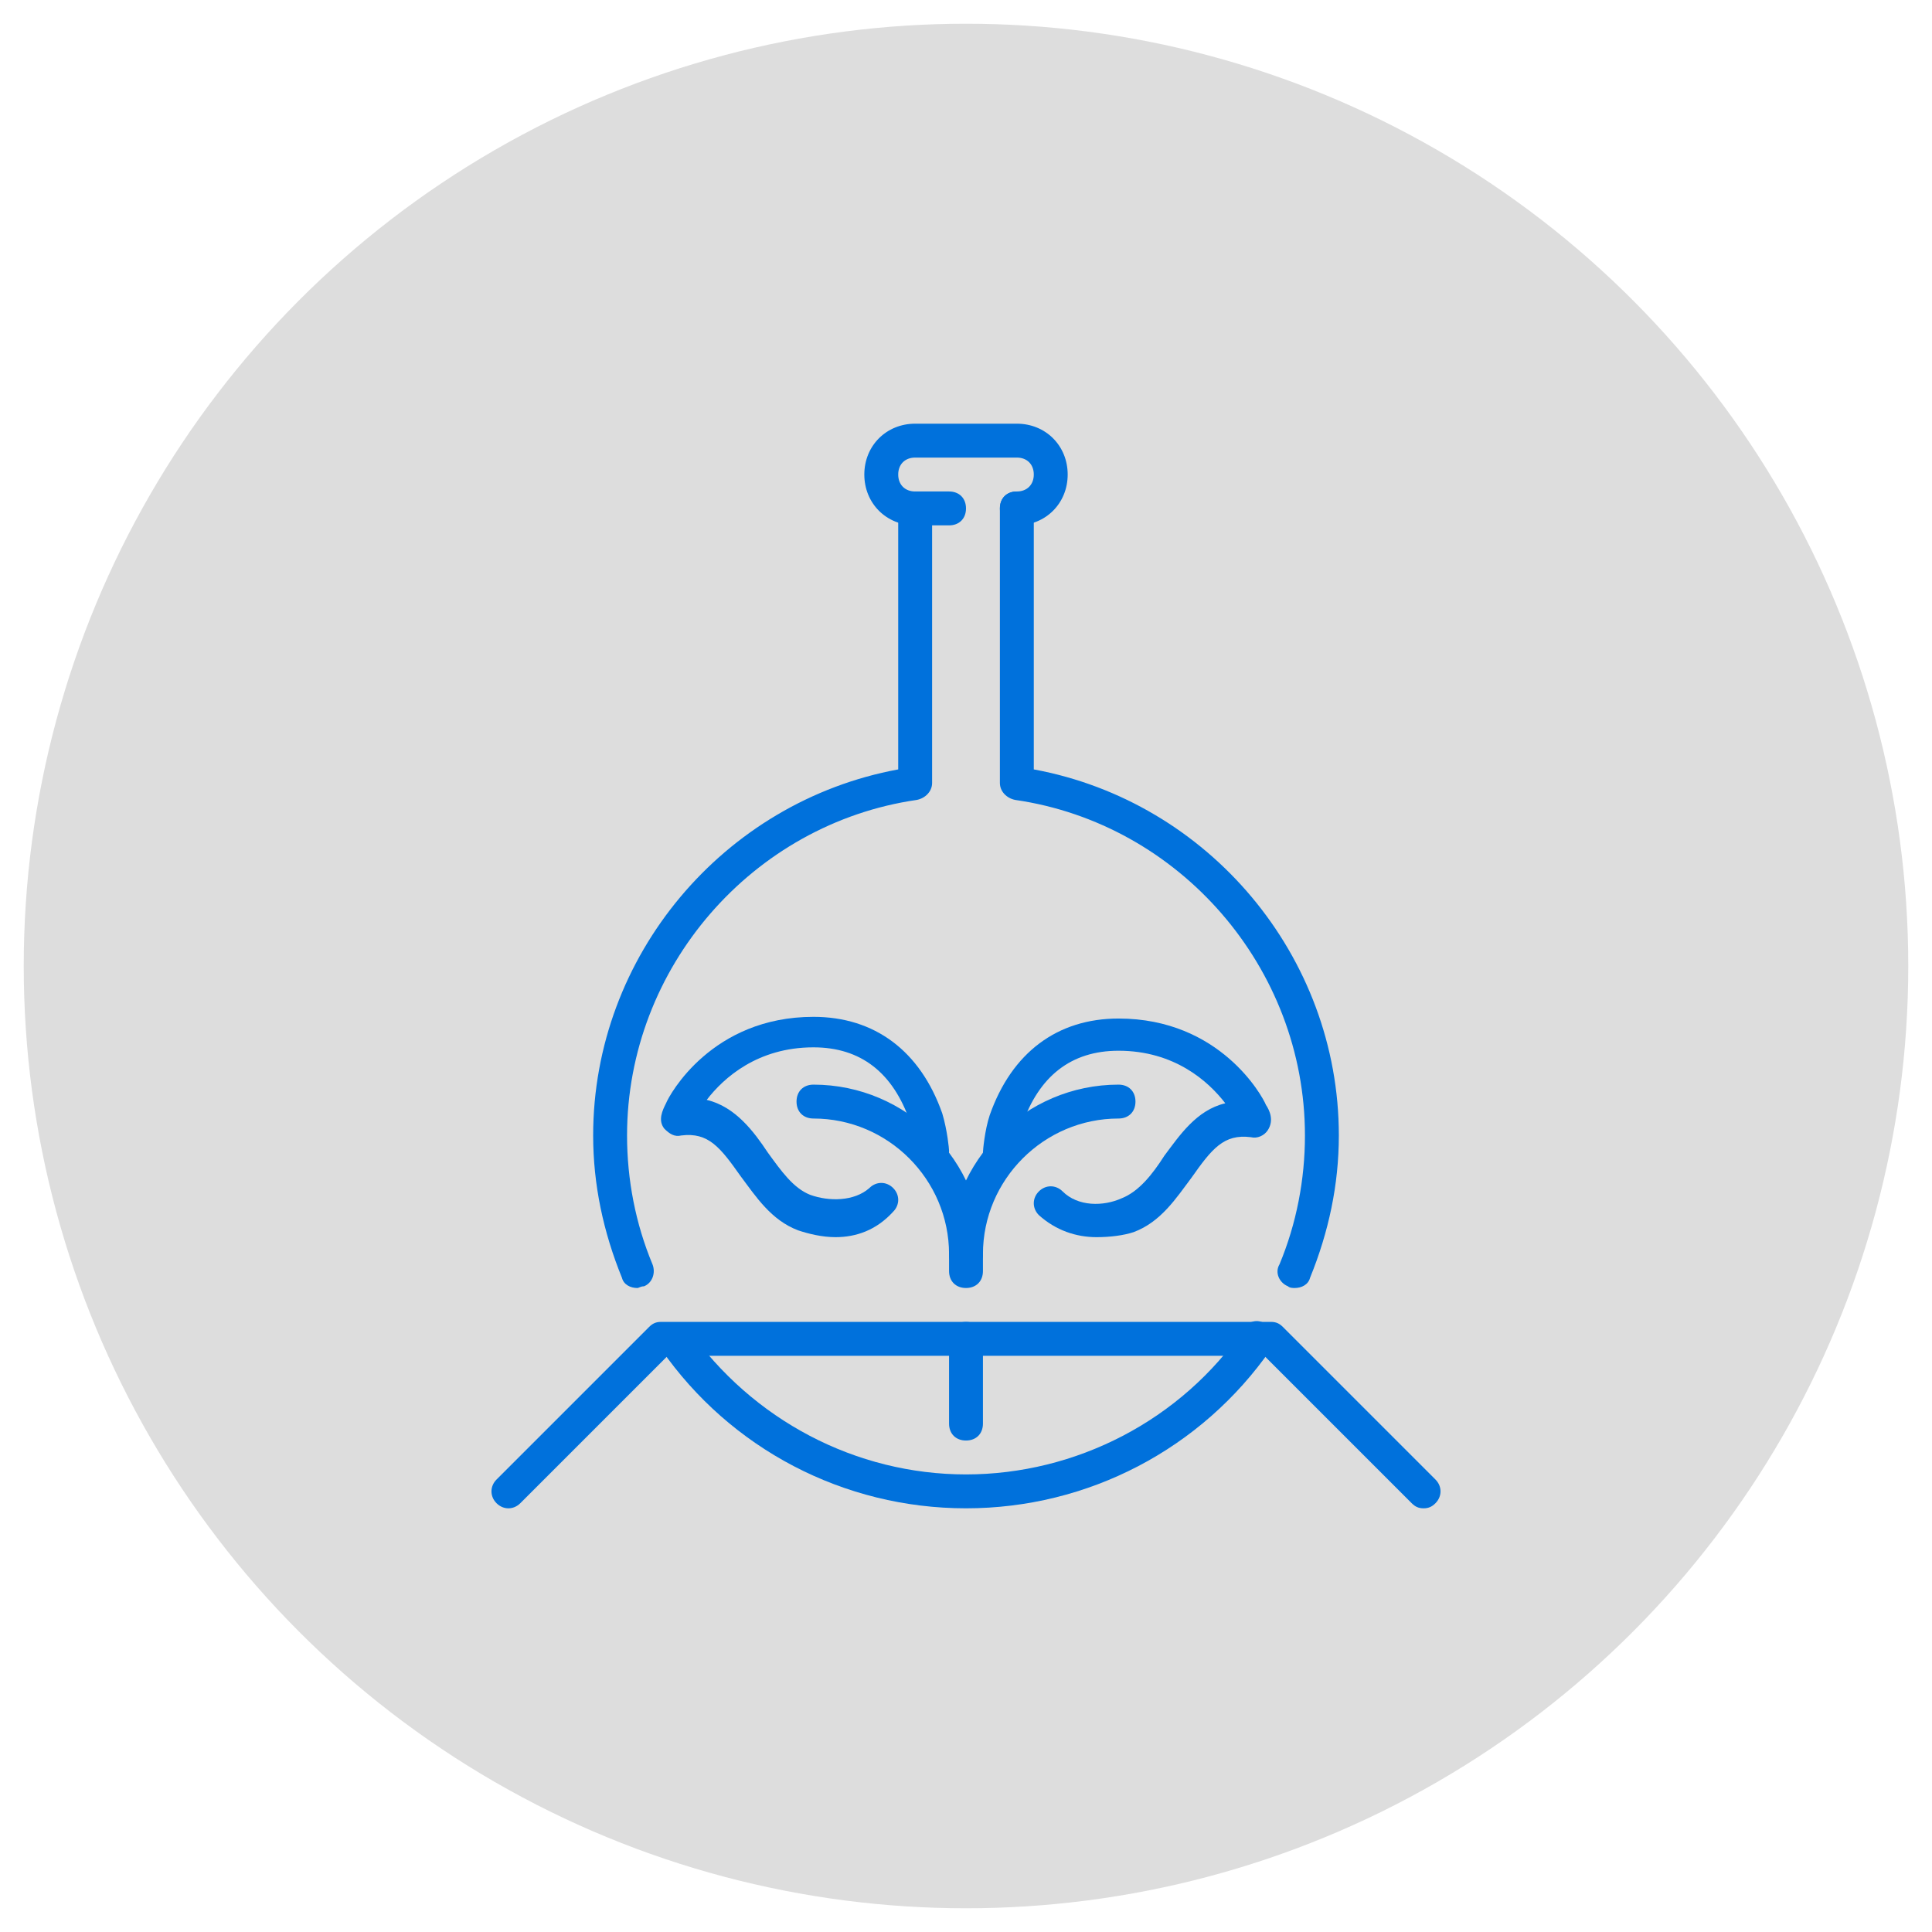 <?xml version="1.0" encoding="utf-8"?>
<!-- Generator: Adobe Illustrator 24.1.0, SVG Export Plug-In . SVG Version: 6.00 Build 0)  -->
<svg version="1.1" id="Layer_1" xmlns="http://www.w3.org/2000/svg" xmlns:xlink="http://www.w3.org/1999/xlink" x="0px" y="0px"
	 width="114px" height="114px" viewBox="0 0 114 114" style="enable-background:new 0 0 114 114;" xml:space="preserve">
<style type="text/css">
	.st0{fill-rule:evenodd;clip-rule:evenodd;fill:#DDDDDD;}
	.st1{display:none;}
	.st2{display:inline;}
	.st3{fill:#0071DC;}
</style>
<circle class="st0" cx="57" cy="57" r="55.6"/>
<g id="wind_turbine_Windmill" class="st1">
	<g class="st2">
		<path class="st3" d="M39,53c-1.6,0-3.1-1-3.7-2.6c-0.2-0.5,0.1-1.1,0.6-1.3c0.5-0.2,1.1,0.1,1.3,0.6c0.3,0.8,1,1.3,1.9,1.3
			c1.1,0,2-0.9,2-2s-0.9-2-2-2H26c-0.6,0-1-0.4-1-1s0.4-1,1-1h13c2.2,0,4,1.8,4,4S41.2,53,39,53z"/>
	</g>
	<g class="st2">
		<path class="st3" d="M57,58c-2.2,0-4-1.8-4-4c0-2.2,1.8-4,4-4s4,1.8,4,4C61,56.2,59.2,58,57,58z M57,52c-1.1,0-2,0.9-2,2
			c0,1.1,0.9,2,2,2s2-0.9,2-2C59,52.9,58.1,52,57,52z"/>
	</g>
	<g class="st2">
		<path class="st3" d="M60,54.7c-0.6,0-1-0.4-1-1V28.1c0-0.6-0.5-1.1-1.1-1.1c-0.6,0-1,0.4-1.1,1L55,46.6l1,3.8
			c0.1,0.5-0.2,1.1-0.7,1.2c-0.5,0.1-1.1-0.2-1.2-0.7l-1-4c0-0.1,0-0.2,0-0.3l1.8-18.8c0.2-1.6,1.5-2.8,3.1-2.8
			c1.7,0,3.1,1.4,3.1,3.1v25.6C61,54.2,60.6,54.7,60,54.7z"/>
	</g>
	<g class="st2">
		<path class="st3" d="M34.1,69.3c-1.1,0-2.1-0.6-2.7-1.6c-0.9-1.5-0.3-3.4,1.1-4.2l22.2-12.8c0.5-0.3,1.1-0.1,1.4,0.4
			c0.3,0.5,0.1,1.1-0.4,1.4L33.6,65.2c-0.5,0.3-0.7,1-0.4,1.5c0.3,0.5,0.9,0.7,1.4,0.4l17-7.8l2.8-2.7c0.4-0.4,1-0.4,1.4,0
			c0.4,0.4,0.4,1,0,1.4l-3,2.9c-0.1,0.1-0.2,0.1-0.3,0.2L35.4,69C35,69.2,34.5,69.3,34.1,69.3z"/>
	</g>
	<g class="st2">
		<path class="st3" d="M79,70.8c-0.5,0-1.1-0.1-1.5-0.4L55.3,57.6c-0.5-0.3-0.6-0.9-0.4-1.4s0.9-0.6,1.4-0.4l22.2,12.8
			c0.3,0.1,0.5,0.2,0.8,0.1c0.3-0.1,0.5-0.3,0.7-0.5c0.3-0.5,0.1-1.1-0.3-1.4L64.4,56l-3.8-1.1c-0.5-0.2-0.8-0.7-0.7-1.2
			c0.2-0.5,0.7-0.8,1.2-0.7l4,1.1c0.1,0,0.2,0.1,0.3,0.1l15.4,11c1.3,0.9,1.7,2.7,0.9,4.1c-0.4,0.7-1.1,1.2-1.9,1.4
			C79.5,70.8,79.2,70.8,79,70.8z"/>
	</g>
	<g class="st2">
		<path class="st3" d="M61,89h-8c-0.3,0-0.5-0.1-0.7-0.3S52,88.2,52,88l1-24c0-0.6,0.5-1,1-1c0.6,0,1,0.5,1,1l-1,23H60l-1-23
			c0-0.6,0.4-1,1-1c0.5,0,1,0.4,1,1l1,24c0,0.3-0.1,0.5-0.3,0.7S61.3,89,61,89z"/>
	</g>
	<g class="st2">
		<path class="st3" d="M26,89c-0.3,0-0.7-0.2-0.9-0.5c-0.3-0.5-0.1-1.1,0.4-1.4c0.3-0.2,8.4-4.9,23.4-6.1c0.5-0.1,1,0.4,1.1,0.9
			c0,0.5-0.4,1-0.9,1.1c-14.5,1.2-22.5,5.8-22.6,5.9C26.3,89,26.2,89,26,89z"/>
	</g>
	<g class="st2">
		<path class="st3" d="M88,89c-0.2,0-0.3,0-0.5-0.1c-0.1,0-8.1-4.6-22.6-5.9c-0.6,0-1-0.5-0.9-1.1c0-0.5,0.5-1,1.1-0.9
			c15,1.3,23.1,5.9,23.4,6.1c0.5,0.3,0.6,0.9,0.4,1.4C88.7,88.8,88.3,89,88,89z"/>
	</g>
	<g class="st2">
		<path class="st3" d="M45,43H28c-0.6,0-1-0.4-1-1s0.4-1,1-1h17c1.7,0,3-1.3,3-3s-1.3-3-3-3s-3,1.3-3,3c0,0.6-0.4,1-1,1s-1-0.4-1-1
			c0-2.8,2.2-5,5-5s5,2.2,5,5S47.8,43,45,43z"/>
	</g>
</g>
<g id="solar_energy_2_" class="st1">
	<g class="st2">
		<g>
			<path class="st3" d="M85,85H29c-1.2,0-2.4-0.5-3.1-1.5c-0.8-1-1-2.2-0.8-3.4l5.6-25l0,0c0.4-1.8,2-3.1,3.9-3.1h44.1
				c1.8,0,3.4,1.2,3.9,3l6.3,25c0.3,1.2,0,2.5-0.7,3.4S86.2,85,85,85z M32.7,55.6l-5.6,25c-0.1,0.6,0,1.2,0.4,1.7
				c0.4,0.5,1,0.8,1.6,0.8h56c0.6,0,1.2-0.3,1.6-0.8c0.4-0.5,0.5-1.1,0.4-1.7l-6.3-25c-0.2-0.9-1-1.5-1.9-1.5H34.6
				C33.7,54,32.9,54.6,32.7,55.6L32.7,55.6z"/>
		</g>
		<g>
			<g>
				<path class="st3" d="M44,85c-0.1,0-0.1,0-0.2,0c-0.5-0.1-0.9-0.6-0.8-1.1l5-31c0.1-0.5,0.6-0.9,1.1-0.8c0.5,0.1,0.9,0.6,0.8,1.1
					l-5,31C44.9,84.7,44.5,85,44,85z"/>
			</g>
			<g>
				<path class="st3" d="M70,85c-0.5,0-0.9-0.3-1-0.8l-5-31c-0.1-0.5,0.3-1.1,0.8-1.1c0.5-0.1,1.1,0.3,1.1,0.8l5,31
					c0.1,0.5-0.3,1.1-0.8,1.1C70.1,85,70.1,85,70,85z"/>
			</g>
		</g>
		<g>
			<path class="st3" d="M84,69H30c-0.6,0-1-0.4-1-1s0.4-1,1-1h54c0.6,0,1,0.4,1,1S84.6,69,84,69z"/>
		</g>
	</g>
	<g class="st2">
		<g>
			<path class="st3" d="M55,89c-0.6,0-1-0.4-1-1v-4c0-0.6,0.4-1,1-1s1,0.4,1,1v4C56,88.6,55.6,89,55,89z"/>
		</g>
		<g>
			<path class="st3" d="M59,89c-0.6,0-1-0.4-1-1v-4c0-0.6,0.4-1,1-1s1,0.4,1,1v4C60,88.6,59.6,89,59,89z"/>
		</g>
	</g>
	<g class="st2">
		<path class="st3" d="M57,33c-0.6,0-1-0.4-1-1v-6c0-0.6,0.4-1,1-1s1,0.4,1,1v6C58,32.6,57.6,33,57,33z"/>
	</g>
	<g class="st2">
		<path class="st3" d="M70,50c-0.6,0-1-0.4-1-1c0-6.6-5.4-12-12-12s-12,5.4-12,12c0,0.6-0.4,1-1,1s-1-0.4-1-1c0-7.7,6.3-14,14-14
			s14,6.3,14,14C71,49.6,70.6,50,70,50z"/>
	</g>
	<g class="st2">
		<path class="st3" d="M45,38c-0.3,0-0.5-0.1-0.7-0.3L40,33.4c-0.4-0.4-0.4-1,0-1.4s1-0.4,1.4,0l4.2,4.2c0.4,0.4,0.4,1,0,1.4
			C45.5,37.9,45.2,38,45,38z"/>
	</g>
	<g class="st2">
		<path class="st3" d="M40,50h-6c-0.6,0-1-0.4-1-1s0.4-1,1-1h6c0.6,0,1,0.4,1,1S40.6,50,40,50z"/>
	</g>
	<g class="st2">
		<path class="st3" d="M40,50h-4c-0.6,0-1-0.4-1-1s0.4-1,1-1h4c0.6,0,1,0.4,1,1S40.6,50,40,50z"/>
	</g>
	<g class="st2">
		<path class="st3" d="M41.3,43.5c-0.1,0-0.3,0-0.4-0.1l-3.7-1.5c-0.5-0.2-0.8-0.8-0.5-1.3c0.2-0.5,0.8-0.8,1.3-0.5l3.7,1.5
			c0.5,0.2,0.8,0.8,0.5,1.3C42.1,43.3,41.7,43.5,41.3,43.5z"/>
	</g>
	<g class="st2">
		<path class="st3" d="M50.5,34.3c-0.4,0-0.8-0.2-0.9-0.6L48,30c-0.2-0.5,0-1.1,0.5-1.3c0.5-0.2,1.1,0,1.3,0.5l1.5,3.7
			c0.2,0.5,0,1.1-0.5,1.3C50.8,34.3,50.6,34.3,50.5,34.3z"/>
	</g>
	<g class="st2">
		<path class="st3" d="M69,38c-0.3,0-0.5-0.1-0.7-0.3c-0.4-0.4-0.4-1,0-1.4l4.2-4.2c0.4-0.4,1-0.4,1.4,0s0.4,1,0,1.4l-4.2,4.2
			C69.5,37.9,69.3,38,69,38z"/>
	</g>
	<g class="st2">
		<path class="st3" d="M80,50h-6c-0.6,0-1-0.4-1-1s0.4-1,1-1h6c0.6,0,1,0.4,1,1S80.6,50,80,50z"/>
	</g>
	<g class="st2">
		<path class="st3" d="M78,50h-4c-0.6,0-1-0.4-1-1s0.4-1,1-1h4c0.6,0,1,0.4,1,1S78.6,50,78,50z"/>
	</g>
	<g class="st2">
		<path class="st3" d="M72.7,43.5c-0.4,0-0.8-0.2-0.9-0.6c-0.2-0.5,0-1.1,0.5-1.3L76,40c0.5-0.2,1.1,0,1.3,0.5
			c0.2,0.5,0,1.1-0.5,1.3l-3.7,1.5C73,43.5,72.8,43.5,72.7,43.5z"/>
	</g>
	<g class="st2">
		<path class="st3" d="M63.5,34.3c-0.1,0-0.3,0-0.4-0.1c-0.5-0.2-0.8-0.8-0.5-1.3l1.5-3.7c0.2-0.5,0.8-0.8,1.3-0.5
			c0.5,0.2,0.8,0.8,0.5,1.3l-1.5,3.7C64.3,34.1,63.9,34.3,63.5,34.3z"/>
	</g>
</g>
<g id="geothermal_energy" class="st1">
	<g class="st2">
		<g>
			<g>
				<path class="st3" d="M62,63c-0.3,0-0.5-0.1-0.7-0.3L59,60.4l-2.3,2.3c-0.4,0.4-1,0.4-1.4,0s-0.4-1,0-1.4l3-3
					c0.4-0.4,1-0.4,1.4,0l3,3c0.4,0.4,0.4,1,0,1.4C62.5,62.9,62.3,63,62,63z"/>
			</g>
			<g>
				<path class="st3" d="M57,89c-0.6,0-1-0.4-1-1c0-2.1,0.6-3.2,1.1-4.1c0.5-0.9,0.9-1.6,0.9-3.2c0-1.6-0.4-2.3-0.9-3.2
					c-0.5-1-1.1-2.1-1.1-4.1s0.6-3.2,1.1-4.1c0.5-0.9,0.9-1.6,0.9-3.2v-7c0-0.6,0.4-1,1-1s1,0.4,1,1v7c0,2.1-0.6,3.2-1.1,4.1
					C58.4,71,58,71.8,58,73.3c0,1.6,0.4,2.3,0.9,3.2c0.5,1,1.1,2.1,1.1,4.1c0,2.1-0.6,3.2-1.1,4.1C58.4,85.7,58,86.4,58,88
					C58,88.6,57.6,89,57,89z"/>
			</g>
		</g>
		<g>
			<g>
				<path class="st3" d="M72,63c-0.3,0-0.5-0.1-0.7-0.3L69,60.4l-2.3,2.3c-0.4,0.4-1,0.4-1.4,0s-0.4-1,0-1.4l3-3
					c0.4-0.4,1-0.4,1.4,0l3,3c0.4,0.4,0.4,1,0,1.4C72.5,62.9,72.3,63,72,63z"/>
			</g>
			<g>
				<path class="st3" d="M67,89c-0.6,0-1-0.4-1-1c0-2.1,0.6-3.2,1.1-4.1c0.5-0.9,0.9-1.6,0.9-3.2c0-1.6-0.4-2.3-0.9-3.2
					c-0.5-1-1.1-2.1-1.1-4.1s0.6-3.2,1.1-4.1c0.5-0.9,0.9-1.6,0.9-3.2v-7c0-0.6,0.4-1,1-1s1,0.4,1,1v7c0,2.1-0.6,3.2-1.1,4.1
					C68.4,71,68,71.8,68,73.3c0,1.6,0.4,2.3,0.9,3.2c0.5,1,1.1,2.1,1.1,4.1c0,2.1-0.6,3.2-1.1,4.1C68.4,85.7,68,86.4,68,88
					C68,88.6,67.6,89,67,89z"/>
			</g>
		</g>
		<g>
			<g>
				<path class="st3" d="M82,63c-0.3,0-0.5-0.1-0.7-0.3L79,60.4l-2.3,2.3c-0.4,0.4-1,0.4-1.4,0s-0.4-1,0-1.4l3-3
					c0.4-0.4,1-0.4,1.4,0l3,3c0.4,0.4,0.4,1,0,1.4C82.5,62.9,82.3,63,82,63z"/>
			</g>
			<g>
				<path class="st3" d="M77,89c-0.6,0-1-0.4-1-1c0-2.1,0.6-3.2,1.1-4.1c0.5-0.9,0.9-1.6,0.9-3.2c0-1.6-0.4-2.3-0.9-3.2
					c-0.5-1-1.1-2.1-1.1-4.1s0.6-3.2,1.1-4.1c0.5-0.9,0.9-1.6,0.9-3.2v-7c0-0.6,0.4-1,1-1s1,0.4,1,1v7c0,2.1-0.6,3.2-1.1,4.1
					C78.4,71,78,71.8,78,73.3c0,1.6,0.4,2.3,0.9,3.2c0.5,1,1.1,2.1,1.1,4.1c0,2.1-0.6,3.2-1.1,4.1C78.4,85.7,78,86.4,78,88
					C78,88.6,77.6,89,77,89z"/>
			</g>
		</g>
	</g>
	<g class="st2">
		<g>
			<path class="st3" d="M40,78c-0.4,0-0.8,0-1.3-0.1c-4.9-0.6-8.9-4.5-9.6-9.4c-0.5-3.9,0.9-7.6,3.9-10V32c0-3.9,3.1-7,7-7
				s7,3.1,7,7v26.5c2.5,2.1,4,5.2,4,8.5c0,3.1-1.3,6.1-3.7,8.2C45.3,77,42.7,78,40,78z M40,27c-2.8,0-5,2.2-5,5v27
				c0,0.3-0.1,0.6-0.4,0.8c-2.7,2-4,5.2-3.5,8.5c0.6,4,3.9,7.2,7.9,7.7c2.6,0.3,5.1-0.5,7-2.2c1.9-1.7,3-4.2,3-6.7
				c0-2.8-1.3-5.5-3.6-7.2C45.1,59.6,45,59.3,45,59V32C45,29.2,42.8,27,40,27z"/>
		</g>
		<g>
			<path class="st3" d="M42,35c-0.3,0-0.5-0.1-0.7-0.3L40,33.4l-1.3,1.3c-0.4,0.4-1,0.4-1.4,0s-0.4-1,0-1.4l2-2c0.4-0.4,1-0.4,1.4,0
				l2,2c0.4,0.4,0.4,1,0,1.4C42.5,34.9,42.3,35,42,35z"/>
		</g>
		<g>
			<path class="st3" d="M40,68c-0.6,0-1-0.4-1-1V32c0-0.6,0.4-1,1-1s1,0.4,1,1v35C41,67.6,40.6,68,40,68z"/>
		</g>
		<g>
			<path class="st3" d="M36,56h-2c-0.6,0-1-0.4-1-1s0.4-1,1-1h2c0.6,0,1,0.4,1,1S36.6,56,36,56z"/>
		</g>
		<g>
			<path class="st3" d="M36,50h-2c-0.6,0-1-0.4-1-1s0.4-1,1-1h2c0.6,0,1,0.4,1,1S36.6,50,36,50z"/>
		</g>
		<g>
			<path class="st3" d="M36,44h-2c-0.6,0-1-0.4-1-1s0.4-1,1-1h2c0.6,0,1,0.4,1,1S36.6,44,36,44z"/>
		</g>
	</g>
	<g class="st2">
		<path class="st3" d="M82,89H32c-3.9,0-7-3.1-7-7V55c0-0.6,0.4-1,1-1h4c0.6,0,1,0.4,1,1s-0.4,1-1,1h-3v26c0,2.8,2.2,5,5,5h50
			c2.8,0,5-2.2,5-5V55.9L50,56c0,0,0,0,0,0c-0.6,0-1-0.4-1-1c0-0.6,0.4-1,1-1l38-0.1c0,0,0,0,0,0c0.3,0,0.5,0.1,0.7,0.3
			c0.2,0.2,0.3,0.4,0.3,0.7V82C89,85.9,85.9,89,82,89z"/>
	</g>
</g>
<g id="biogas">
	<g>
		<g>
			<g>
				<path class="st3" d="M49.3,73c-0.8,0-1.6-0.2-2.2-0.4c-1.6-0.6-2.5-2-3.4-3.2c-1.2-1.7-1.9-2.6-3.5-2.4c-0.4,0.1-0.7-0.1-1-0.4
					c-0.4-0.5-0.1-1.1,0.1-1.5C39.5,64.6,42,60,48,60c3.6,0,6.3,2,7.6,5.7c0.3,1,0.4,2.1,0.4,2.2c0,0.6-0.4,1-1,1c-0.6,0-1-0.4-1-1
					c0-0.3-0.1-1.1-0.3-1.7c-1-2.9-2.9-4.4-5.7-4.4c-3.3,0-5.3,1.8-6.3,3.1c1.7,0.4,2.8,1.9,3.6,3.1c0.8,1.1,1.5,2.1,2.5,2.5
					c1.1,0.4,2.6,0.4,3.5-0.4c0.4-0.4,1-0.4,1.4,0c0.4,0.4,0.4,1,0,1.4C51.7,72.6,50.5,73,49.3,73z"/>
			</g>
			<g>
				<path class="st3" d="M57,75c-0.6,0-1-0.4-1-1c0-4.4-3.6-8-8-8c-0.6,0-1-0.4-1-1s0.4-1,1-1c5.5,0,10,4.5,10,10
					C58,74.5,57.6,75,57,75z"/>
			</g>
		</g>
	</g>
	<g>
		<g>
			<g>
				<path class="st3" d="M64.7,73c-1.2,0-2.4-0.4-3.4-1.3c-0.4-0.4-0.4-1,0-1.4c0.4-0.4,1-0.4,1.4,0c0.9,0.9,2.4,0.9,3.5,0.4
					c1-0.4,1.8-1.4,2.5-2.5c0.9-1.2,1.9-2.7,3.6-3.1c-1-1.3-3-3.1-6.3-3.1c-2.8,0-4.7,1.5-5.7,4.4C60.1,66.9,60,67.8,60,68
					c0,0.5-0.5,1-1,1c-0.6,0-1-0.5-1-1c0-0.1,0.1-1.3,0.4-2.2c1.3-3.7,4-5.7,7.6-5.7c6,0,8.5,4.6,8.7,5.1c0.2,0.3,0.5,0.9,0.1,1.5
					c-0.2,0.3-0.6,0.5-1,0.4c-1.6-0.2-2.3,0.7-3.5,2.4c-0.9,1.2-1.8,2.6-3.4,3.2C66.3,72.9,65.5,73,64.7,73z"/>
			</g>
			<g>
				<path class="st3" d="M57,76c-0.6,0-1-0.4-1-1v-1c0-5.5,4.5-10,10-10c0.6,0,1,0.4,1,1s-0.4,1-1,1c-4.4,0-8,3.6-8,8v1
					C58,75.6,57.6,76,57,76z"/>
			</g>
		</g>
	</g>
	<g>
		<path class="st3" d="M84,89c-0.3,0-0.5-0.1-0.7-0.3L74.6,80H39.4l-8.7,8.7c-0.4,0.4-1,0.4-1.4,0s-0.4-1,0-1.4l9-9
			c0.2-0.2,0.4-0.3,0.7-0.3h36c0.3,0,0.5,0.1,0.7,0.3l9,9c0.4,0.4,0.4,1,0,1.4C84.5,88.9,84.3,89,84,89z"/>
	</g>
	<g>
		<path class="st3" d="M57,85c-0.6,0-1-0.4-1-1v-5c0-0.6,0.4-1,1-1s1,0.4,1,1v5C58,84.6,57.6,85,57,85z"/>
	</g>
	<g>
		<path class="st3" d="M57,89c-7.2,0-13.9-3.5-18-9.4c-0.3-0.5-0.2-1.1,0.2-1.4c0.5-0.3,1.1-0.2,1.4,0.2C44.4,83.8,50.5,87,57,87
			c6.5,0,12.7-3.2,16.4-8.6c0.3-0.5,0.9-0.6,1.4-0.2c0.5,0.3,0.6,0.9,0.2,1.4C70.9,85.5,64.2,89,57,89z"/>
	</g>
	<g>
		<path class="st3" d="M37.6,76c-0.4,0-0.8-0.2-0.9-0.6C35.6,72.7,35,69.9,35,67c0-10.6,7.7-19.7,18-21.6V30c0-0.6,0.4-1,1-1
			s1,0.4,1,1v16.2c0,0.5-0.4,0.9-0.9,1C44.4,48.6,37,57.1,37,67c0,2.6,0.5,5.2,1.5,7.6c0.2,0.5,0,1.1-0.5,1.3
			C37.8,75.9,37.7,76,37.6,76z"/>
	</g>
	<g>
		<path class="st3" d="M76.4,76c-0.1,0-0.3,0-0.4-0.1c-0.5-0.2-0.8-0.8-0.5-1.3c1-2.4,1.5-5,1.5-7.6c0-9.9-7.4-18.4-17.1-19.8
			c-0.5-0.1-0.9-0.5-0.9-1V30c0-0.6,0.4-1,1-1s1,0.4,1,1v15.4c10.3,1.9,18,11,18,21.6c0,2.9-0.6,5.7-1.7,8.4
			C77.2,75.8,76.8,76,76.4,76z"/>
	</g>
	<g>
		<path class="st3" d="M60,31c-0.6,0-1-0.4-1-1s0.4-1,1-1c0.6,0,1-0.4,1-1s-0.4-1-1-1h-6c-0.6,0-1,0.4-1,1s0.4,1,1,1h2
			c0.6,0,1,0.4,1,1s-0.4,1-1,1h-2c-1.7,0-3-1.3-3-3s1.3-3,3-3h6c1.7,0,3,1.3,3,3S61.7,31,60,31z"/>
	</g>
</g>
</svg>
